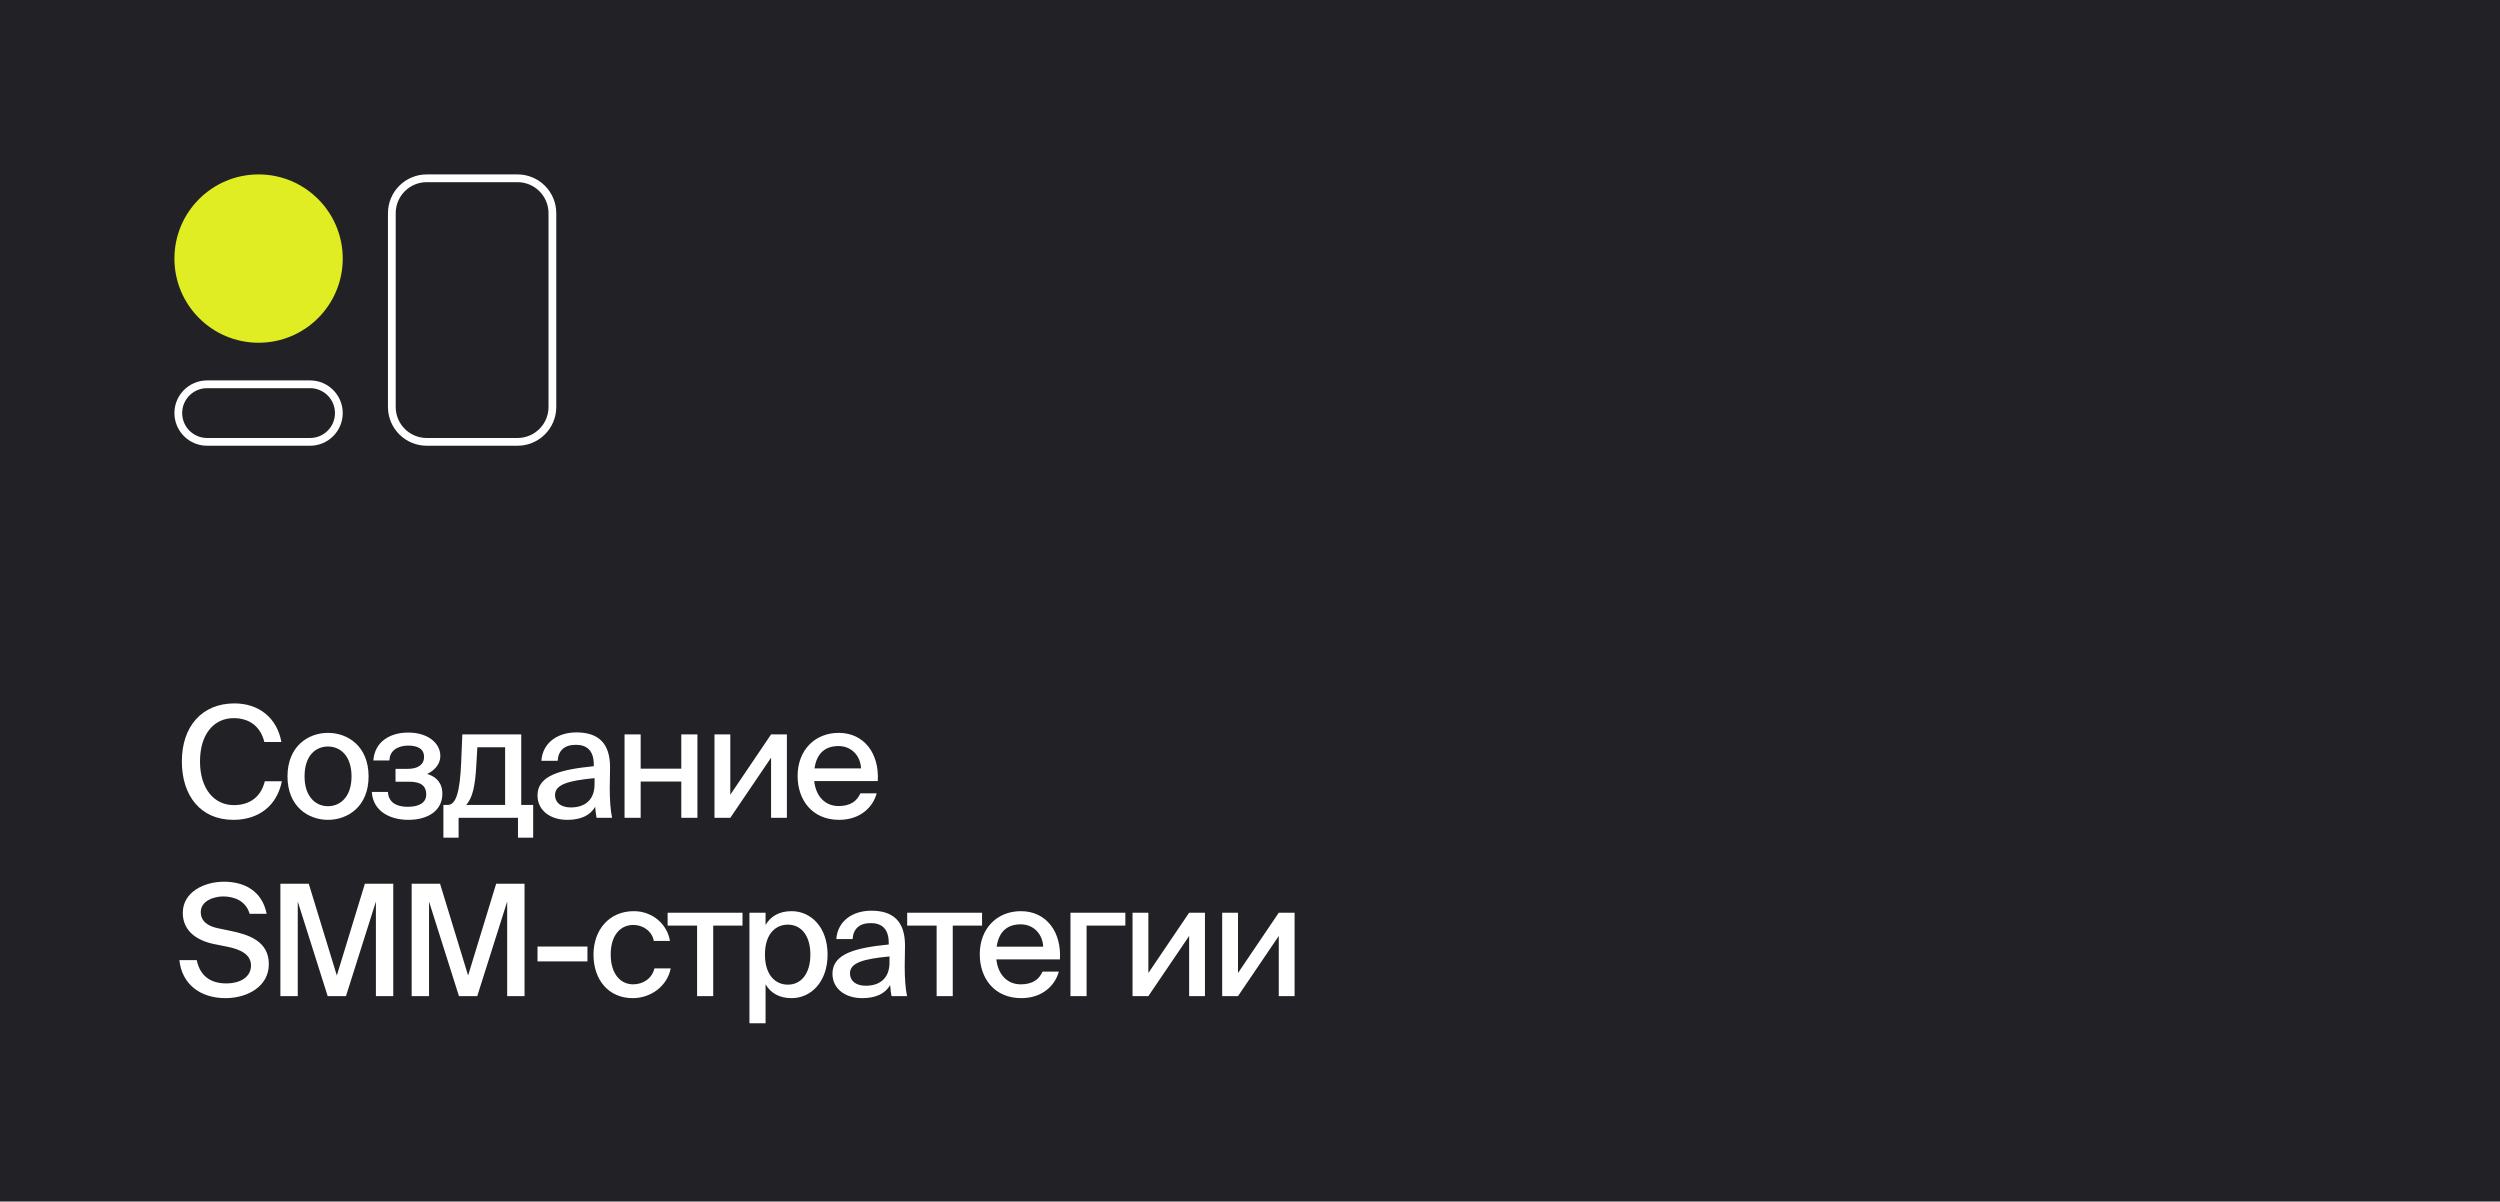 <?xml version="1.0" encoding="UTF-8"?> <svg xmlns="http://www.w3.org/2000/svg" width="645" height="310" viewBox="0 0 645 310" fill="none"> <path d="M0 0H645V310H0V0Z" fill="#222226"></path> <path d="M68.32 201.56C67.4 205.4 64.64 207.72 60.32 207.72C55.32 207.72 51.6 203.6 51.6 196.44C51.6 189.2 55.36 185.28 60.28 185.28C64.56 185.28 67.28 187.64 68.2 191.44H72.6C71.44 185.08 66.68 181.48 60.48 181.48C52.16 181.48 46.92 187.36 46.92 196.44C46.92 205.36 51.8 211.52 60.2 211.52C66.68 211.52 71.44 207.96 72.72 201.56H68.32ZM78.574 200.32C78.574 194.88 81.494 192.6 84.614 192.6C87.814 192.6 90.694 195 90.694 200.32C90.694 205.56 87.814 208 84.614 208C81.494 208 78.574 205.6 78.574 200.32ZM84.614 189.08C79.534 189.08 74.174 192.52 74.174 200.32C74.174 208.08 79.534 211.52 84.614 211.52C89.734 211.52 95.094 208.08 95.094 200.32C95.094 192.52 89.734 189.08 84.614 189.08ZM110.207 199.68C112.127 198.76 113.607 197.16 113.607 195.04C113.607 191.8 110.487 189 105.327 189C100.527 189 96.647 191.44 96.327 196.2H100.487C100.487 193.48 102.927 192.36 105.287 192.36C107.807 192.36 109.407 193.24 109.407 195.28C109.407 197.36 107.687 198.36 105.287 198.36H102.047V201.68H105.527C108.407 201.68 109.967 202.6 109.967 205C109.967 207.04 108.207 208.16 105.167 208.16C102.127 208.16 100.207 206.88 100.087 204.32H95.927C96.247 209.4 100.727 211.52 105.367 211.52C110.447 211.52 114.127 209.12 114.127 204.8C114.127 201.92 112.487 200.36 110.207 199.68ZM137.558 207.68H134.478V189.48H119.278L118.998 196.36C118.678 204.52 117.638 207.68 115.438 207.68H114.398V216.12H118.318V211H133.638V216.12H137.558V207.68ZM130.318 207.68H120.238C121.958 205.92 122.598 202.6 122.878 197.6L123.158 192.8H130.318V207.68ZM153.395 202.32C153.395 206.6 150.675 208.32 147.275 208.32C144.715 208.32 143.195 207.08 143.195 205.12C143.195 202.36 146.715 201.4 153.395 200.76V202.32ZM146.355 211.52C149.875 211.52 152.275 210.36 153.555 208.16C153.675 209.56 153.755 210.16 153.915 211H157.915C157.515 209.08 157.315 206.48 157.315 203.24C157.315 202.32 157.395 198.6 157.395 198.08C157.435 191.64 154.275 188.96 148.715 188.96C143.795 188.96 139.995 191.68 139.675 196.28H143.875C144.035 193.6 145.675 192.16 148.555 192.16C151.195 192.16 153.195 193.44 153.195 197.24V197.68C144.875 198.52 138.675 199.96 138.675 205.2C138.675 209.12 141.995 211.52 146.355 211.52ZM179.933 211V189.48H175.773V198.32H165.293V189.48H161.133V211H165.293V201.64H175.773V211H179.933ZM188.417 211L198.937 195.48V211H203.017V189.48H198.937L188.417 205.04V189.48H184.337V211H188.417ZM216.344 207.96C212.944 207.96 210.504 205.52 210.064 201.52H226.464C226.904 194.52 223.024 189.08 216.384 189.08C210.264 189.08 205.784 193.52 205.784 200.2C205.784 206.44 209.584 211.52 216.504 211.52C221.944 211.52 225.224 208.24 226.184 204.68H221.984C221.064 206.72 219.384 207.96 216.344 207.96ZM216.344 192.48C219.744 192.48 222.024 195.08 222.144 198.24H210.144C210.744 194.12 213.104 192.48 216.344 192.48ZM58.76 244.28C61.84 244.92 64.76 246.12 64.76 249.12C64.76 251.96 62.16 253.72 58.36 253.72C54.24 253.72 51.6 251.72 50.76 247.72H46.28C46.92 253.8 51.52 257.52 58.2 257.52C63.8 257.52 69.36 254.52 69.36 248.76C69.36 242.88 64.28 241.16 59.64 240.2L56.2 239.48C53.68 238.96 51.8 237.72 51.8 235.32C51.8 232.28 55.44 231.28 57.56 231.28C60.32 231.28 63.44 232.36 64.4 235.76H68.8C67.64 229.92 63.12 227.48 57.76 227.48C52.84 227.48 47.16 230.04 47.16 235.52C47.16 240.4 51.08 242.72 55.2 243.56L58.76 244.28ZM89.262 257L96.982 232.6V257H101.462V228H94.142L86.902 251.68L79.662 228H72.342V257H76.822V232.6L84.542 257H89.262ZM123.131 257L130.851 232.6V257H135.331V228H128.011L120.771 251.68L113.531 228H106.211V257H110.691V232.6L118.411 257H123.131ZM151.56 248.04V244.2H138.68V248.04H151.56ZM163.523 235.08C157.163 235.08 153.123 239.92 153.123 246.28C153.123 252.8 157.003 257.52 163.243 257.52C168.003 257.52 172.163 254.36 173.043 249.84H168.843C168.243 252.4 166.003 253.96 163.323 253.96C160.323 253.96 157.563 251.56 157.563 246.24C157.563 241 160.323 238.64 163.323 238.64C166.043 238.64 168.243 240.32 168.683 242.76H172.843C172.203 238.56 168.443 235.08 163.523 235.08ZM191.568 238.8V235.48H172.248V238.8H179.848V257H184.008V238.8H191.568ZM193.356 235.48V264H197.516V253.96C198.836 256.2 201.036 257.52 204.236 257.52C209.236 257.52 213.516 253.32 213.516 246.28C213.516 239.24 209.236 235.08 204.236 235.08C201.036 235.08 198.836 236.4 197.516 238.64V235.48H193.356ZM197.356 246.28C197.356 240.96 200.076 238.56 203.276 238.56C206.756 238.56 209.076 241.44 209.076 246.28C209.076 251.12 206.756 254.04 203.276 254.04C200.076 254.04 197.356 251.6 197.356 246.28ZM229.493 248.32C229.493 252.6 226.773 254.32 223.373 254.32C220.813 254.32 219.293 253.08 219.293 251.12C219.293 248.36 222.813 247.4 229.493 246.76V248.32ZM222.453 257.52C225.973 257.52 228.373 256.36 229.653 254.16C229.773 255.56 229.853 256.16 230.013 257H234.013C233.613 255.08 233.413 252.48 233.413 249.24C233.413 248.32 233.493 244.6 233.493 244.08C233.533 237.64 230.373 234.96 224.813 234.96C219.893 234.96 216.093 237.68 215.773 242.28H219.973C220.133 239.6 221.773 238.16 224.653 238.16C227.293 238.16 229.293 239.44 229.293 243.24V243.68C220.973 244.52 214.773 245.96 214.773 251.2C214.773 255.12 218.093 257.52 222.453 257.52ZM253.37 238.8V235.48H234.05V238.8H241.65V257H245.81V238.8H253.37ZM263.339 253.96C259.939 253.96 257.499 251.52 257.059 247.52H273.459C273.899 240.52 270.019 235.08 263.379 235.08C257.259 235.08 252.779 239.52 252.779 246.2C252.779 252.44 256.579 257.52 263.499 257.52C268.939 257.52 272.219 254.24 273.179 250.68H268.979C268.059 252.72 266.379 253.96 263.339 253.96ZM263.339 238.48C266.739 238.48 269.019 241.08 269.139 244.24H257.139C257.739 240.12 260.099 238.48 263.339 238.48ZM290.34 238.8V235.48H276.18V257H280.34V238.8H290.34ZM296.277 257L306.797 241.48V257H310.877V235.48H306.797L296.277 251.04V235.48H292.197V257H296.277ZM319.403 257L329.923 241.48V257H334.003V235.48H329.923L319.403 251.04V235.48H315.323V257H319.403Z" fill="white"></path> <g clip-path="url(#clip0_534_928)"> <path d="M110.093 114H133.518C138.489 114 142.518 109.971 142.518 105V55C142.518 50.029 138.489 46 133.518 46H110.093C105.122 46 101.093 50.029 101.093 55V105C101.093 109.971 105.122 114 110.093 114Z" stroke="white" stroke-width="2"></path> <path d="M53.426 114H80C84.101 114 87.426 110.675 87.426 106.574V106.574C87.426 102.473 84.101 99.148 80 99.148H53.426C49.325 99.148 46 102.473 46 106.574V106.574C46 110.675 49.325 114 53.426 114Z" stroke="white" stroke-width="2"></path> <path d="M45 66.713C45 78.705 54.721 88.426 66.713 88.426C78.705 88.426 88.426 78.705 88.426 66.713C88.426 54.721 78.705 45 66.713 45C54.721 45 45 54.721 45 66.713Z" fill="#DFED22"></path> </g> <defs> <clipPath id="clip0_534_928"> <rect width="99" height="70" fill="white" transform="translate(45 45)"></rect> </clipPath> </defs> </svg> 